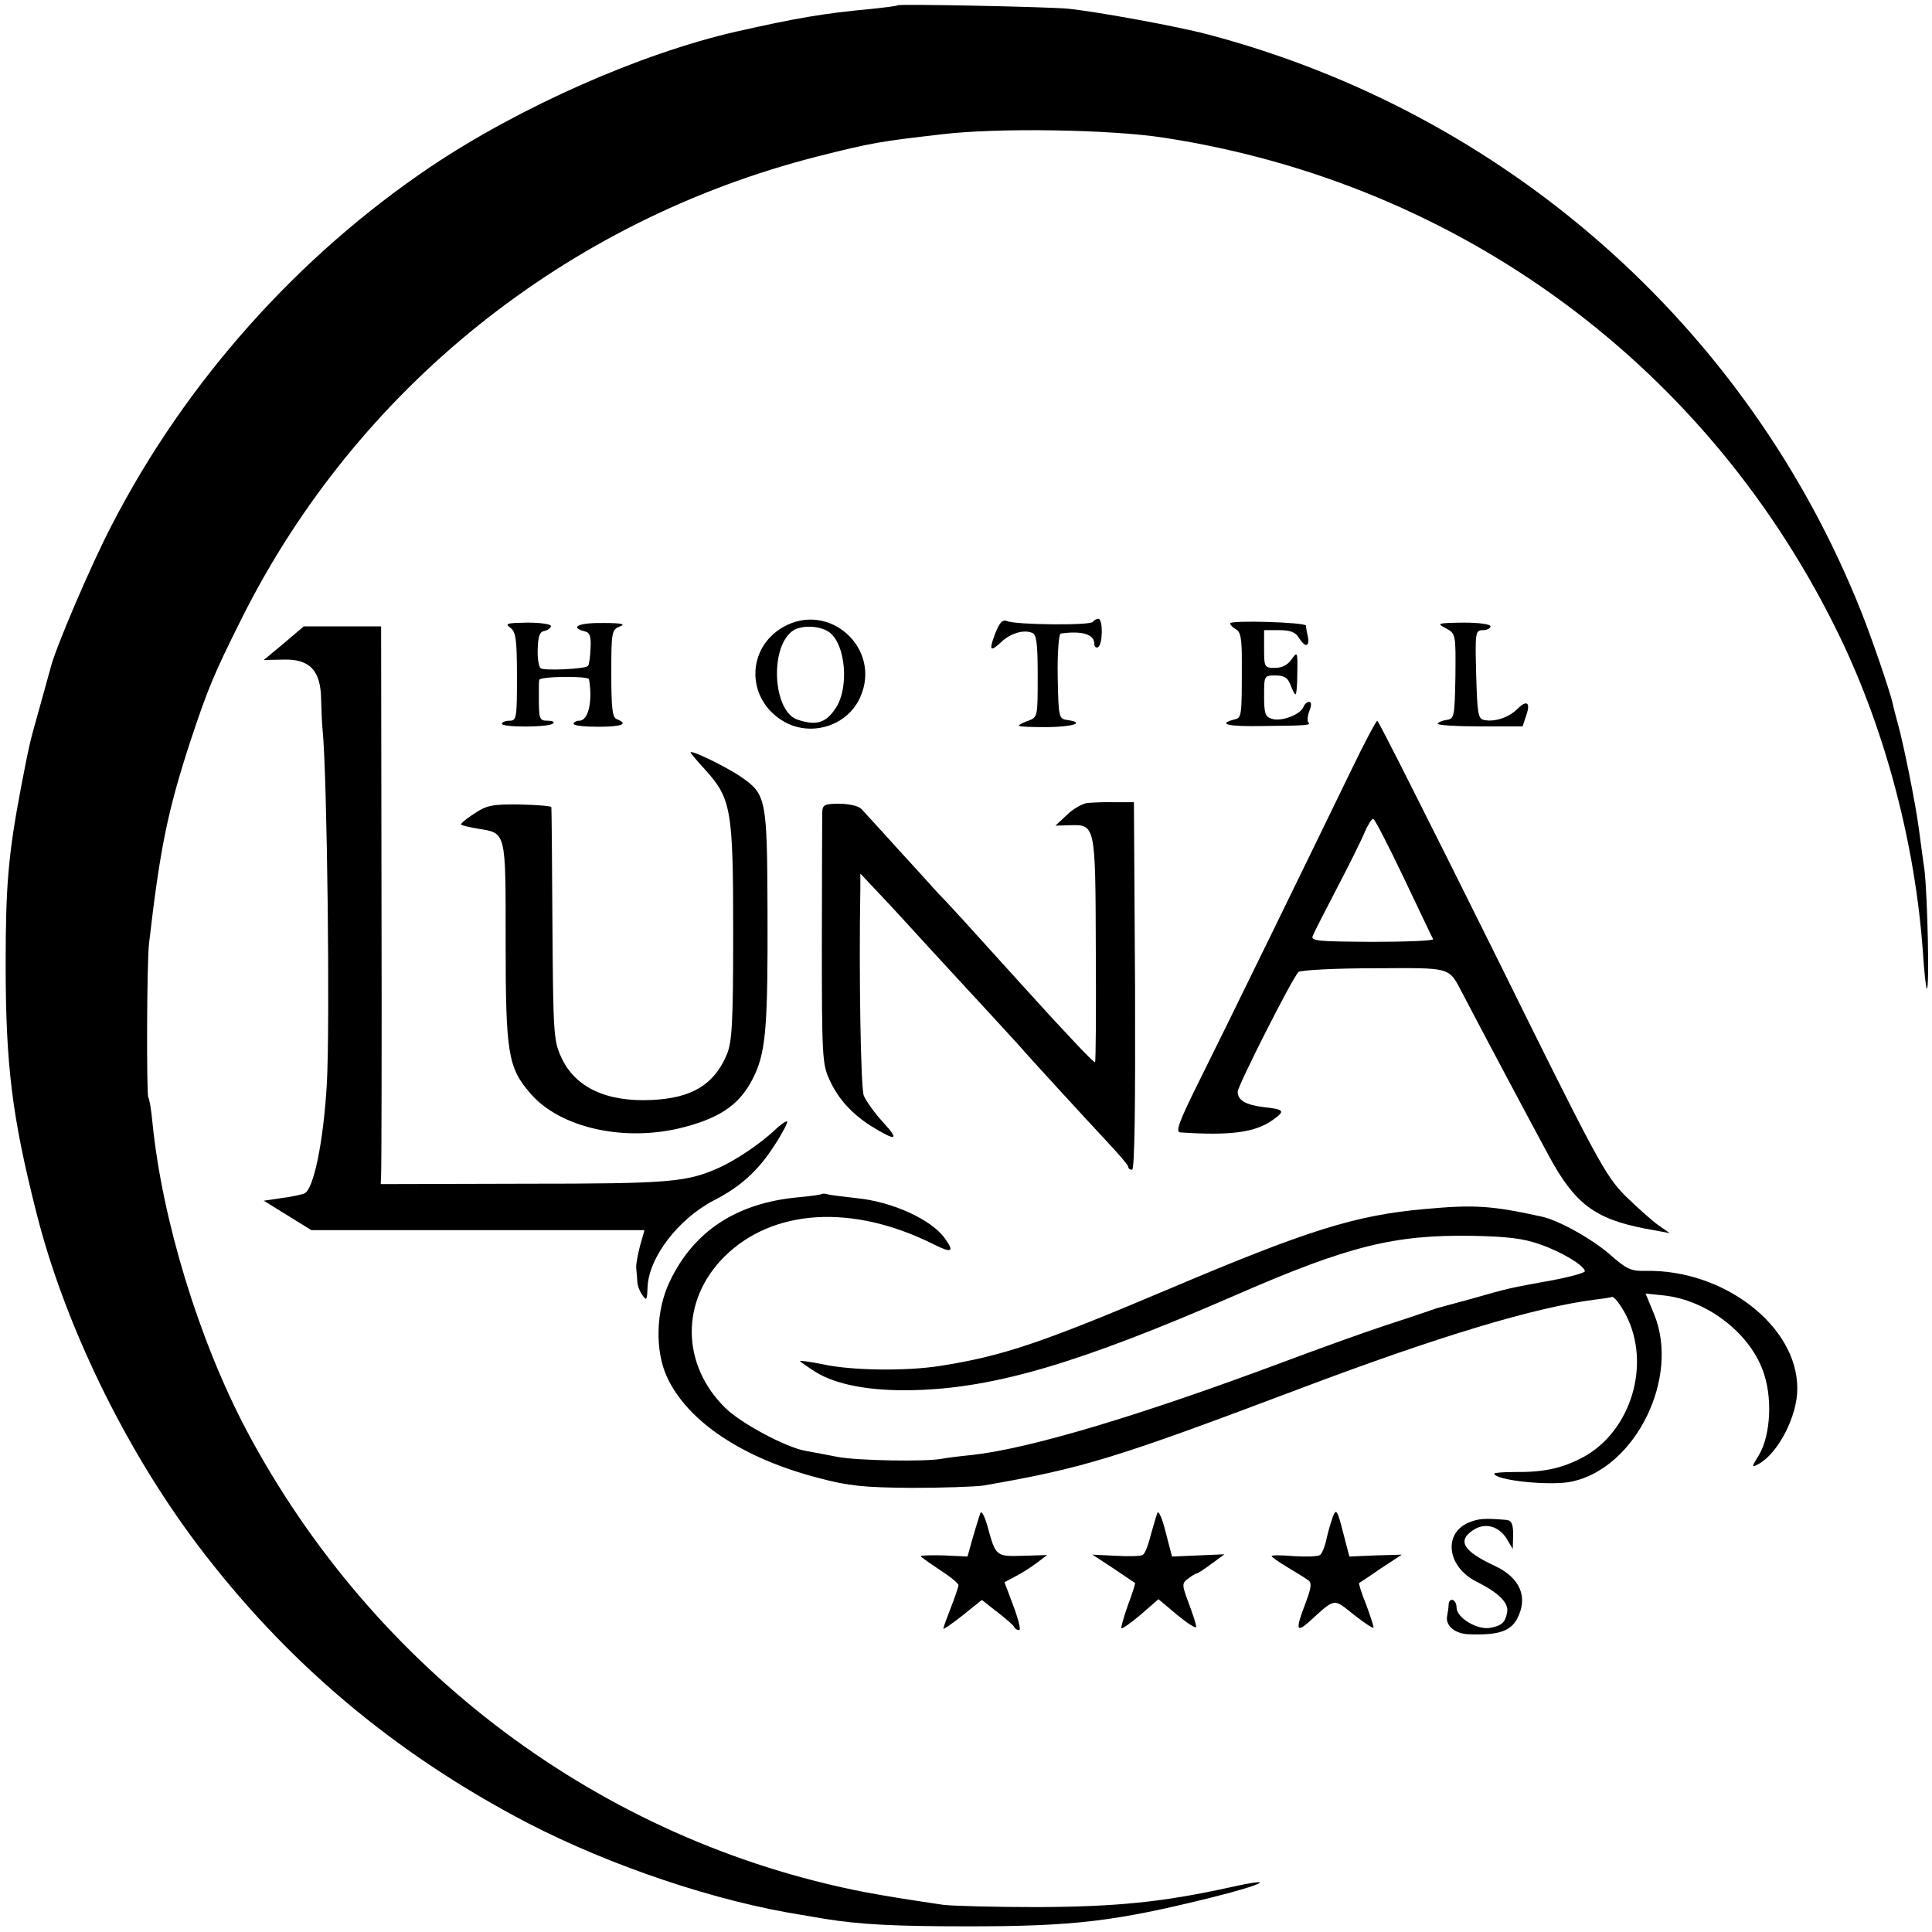 <?xml version="1.0" standalone="no"?>
<!DOCTYPE svg PUBLIC "-//W3C//DTD SVG 20010904//EN"
 "http://www.w3.org/TR/2001/REC-SVG-20010904/DTD/svg10.dtd">
<svg version="1.0" xmlns="http://www.w3.org/2000/svg"
 width="512pt" height="512pt" viewBox="0 0 512 512"
 preserveAspectRatio="xMidYMid meet">
<g transform="translate(0,512) scale(0.1,-0.1)"
fill="#000000" stroke="none">
<path d="M2379 5106 c-2 -2 -35 -6 -73 -10 -121 -11 -197 -24 -356 -60 -253
-58 -572 -199 -809 -358 -352 -237 -649 -570 -844 -948 -56 -107 -151 -330
-163 -380 -2 -8 -15 -55 -29 -105 -28 -99 -27 -97 -49 -210 -34 -179 -41 -261
-41 -470 0 -268 17 -404 81 -657 74 -295 234 -625 426 -880 236 -313 523 -555
878 -740 219 -113 497 -207 726 -243 16 -3 43 -7 59 -10 93 -15 182 -20 380
-20 282 0 390 13 648 77 140 35 175 55 45 26 -178 -39 -299 -51 -508 -52 -113
0 -225 3 -250 6 -108 16 -139 21 -210 34 -697 136 -1299 587 -1637 1224 -126
239 -223 556 -249 815 -3 33 -8 63 -11 67 -5 10 -4 360 2 408 29 251 49 350
109 534 47 142 63 180 137 328 305 609 861 1054 1524 1223 146 37 166 40 330
59 148 18 449 13 590 -9 787 -121 1447 -609 1792 -1325 121 -252 199 -550 219
-835 3 -49 8 -92 10 -95 8 -7 2 250 -6 315 -5 33 -11 82 -15 110 -8 62 -41
227 -56 279 -6 21 -12 46 -14 55 -7 30 -53 166 -83 241 -300 754 -942 1321
-1732 1529 -79 21 -292 60 -370 68 -56 5 -446 13 -451 9z"/>
<path d="M2075 3458 c-95 -55 -98 -184 -6 -245 73 -49 176 -20 211 60 57 129
-83 255 -205 185z m122 -13 c44 -31 54 -147 18 -201 -26 -40 -51 -48 -102 -31
-64 22 -74 188 -14 234 22 17 72 16 98 -2z"/>
<path d="M2637 3440 c-17 -45 -13 -49 18 -20 24 22 58 32 80 23 12 -4 15 -28
15 -114 0 -108 0 -110 -25 -119 -14 -5 -25 -11 -25 -13 0 -3 34 -4 75 -4 71 1
102 12 53 19 -22 3 -23 7 -25 116 -1 62 3 113 8 113 57 8 89 -2 89 -27 0 -8 5
-12 10 -9 13 8 13 75 1 75 -6 0 -12 -4 -15 -8 -6 -10 -204 -8 -227 2 -12 5
-20 -3 -32 -34z"/>
<path d="M3260 3468 c0 -4 7 -11 16 -16 12 -7 15 -26 15 -83 0 -152 0 -151
-21 -156 -45 -12 -14 -19 78 -17 117 1 127 2 119 10 -3 3 -2 17 3 30 6 15 6
24 -1 24 -5 0 -12 -6 -15 -14 -8 -20 -59 -39 -83 -31 -18 5 -21 14 -21 61 0
53 0 54 30 54 23 0 33 -6 40 -25 5 -14 11 -25 13 -25 3 0 5 26 5 58 1 55 0 56
-15 35 -10 -15 -26 -23 -44 -23 -28 0 -29 2 -29 50 l0 50 40 0 c29 0 43 -5 52
-20 17 -27 29 -25 24 3 -3 12 -5 25 -5 29 -1 9 -201 15 -201 6z"/>
<path d="M1353 3456 c14 -11 17 -30 17 -130 0 -109 -1 -116 -20 -116 -11 0
-20 -4 -20 -8 0 -10 126 -10 136 1 4 4 -2 7 -14 7 -23 0 -24 4 -24 65 0 19 0
39 1 43 1 10 130 11 132 2 10 -60 -2 -110 -26 -110 -8 0 -15 -4 -15 -8 0 -5
29 -8 65 -8 62 0 82 7 50 20 -12 4 -15 27 -15 121 0 111 1 116 23 125 16 6 5
9 -45 9 -64 1 -90 -11 -49 -22 14 -3 18 -13 16 -46 -1 -23 -4 -44 -7 -46 -8
-8 -115 -13 -125 -6 -5 3 -9 26 -8 51 1 34 5 46 18 48 9 2 17 8 17 13 0 5 -28
9 -62 9 -55 -1 -61 -2 -45 -14z"/>
<path d="M3832 3455 c26 -15 26 -15 25 -127 -2 -109 -3 -113 -24 -116 -13 -2
-23 -7 -23 -10 0 -4 51 -7 112 -7 l113 0 9 27 c13 36 3 45 -23 19 -22 -22 -59
-35 -88 -29 -16 3 -18 16 -21 121 -3 112 -2 117 18 117 11 0 20 5 20 10 0 6
-31 10 -72 10 -69 -1 -72 -2 -46 -15z"/>
<path d="M752 3415 l-53 -44 52 1 c70 2 99 -29 100 -105 1 -29 2 -65 4 -82 12
-121 20 -789 11 -940 -9 -152 -35 -279 -60 -288 -7 -3 -35 -9 -60 -12 l-47 -7
63 -39 63 -39 442 0 441 0 -12 -42 c-6 -24 -11 -50 -10 -58 1 -8 2 -24 3 -36
0 -11 7 -28 14 -37 10 -15 12 -12 13 21 3 80 82 182 176 231 69 35 117 78 160
145 21 32 36 61 34 64 -3 2 -17 -8 -33 -23 -37 -35 -99 -77 -144 -98 -88 -40
-130 -44 -522 -44 l-378 -1 1 26 c1 15 2 348 1 740 l-1 712 -102 0 -103 0 -53
-45z"/>
<path d="M3578 3073 c-92 -190 -332 -682 -406 -830 -49 -99 -57 -123 -44 -124
134 -9 199 0 245 33 34 24 31 28 -24 34 -48 6 -69 18 -69 41 0 15 144 300 161
317 5 5 95 10 200 10 210 1 197 5 236 -69 66 -126 158 -299 227 -427 69 -128
122 -168 256 -194 l65 -12 -30 21 c-16 11 -56 47 -88 78 -54 55 -74 92 -354
659 -164 330 -300 600 -303 600 -3 0 -36 -62 -72 -137z m142 -279 c41 -86 76
-160 78 -163 1 -4 -72 -7 -162 -7 -143 1 -163 2 -157 16 3 8 33 67 66 130 33
63 66 130 73 148 8 17 17 32 21 32 4 0 40 -70 81 -156z"/>
<path d="M1830 3126 c0 -2 17 -22 38 -45 70 -77 75 -106 75 -430 0 -244 -3
-292 -17 -326 -34 -80 -93 -115 -198 -120 -122 -6 -205 34 -241 114 -20 43
-21 66 -23 351 -1 168 -2 308 -3 311 0 3 -38 6 -83 7 -73 1 -88 -2 -121 -24
-22 -14 -37 -27 -35 -29 2 -3 22 -7 44 -11 76 -12 74 -5 74 -299 0 -295 6
-334 65 -402 79 -93 253 -131 408 -90 103 27 154 65 189 143 28 64 33 135 32
426 -1 301 -3 313 -70 359 -39 27 -134 73 -134 65z"/>
<path d="M2881 2992 c-13 -2 -38 -16 -54 -32 l-30 -28 37 1 c69 2 69 4 70
-328 1 -163 0 -298 -2 -300 -2 -1 -26 23 -55 54 -29 31 -54 58 -57 61 -5 5
-149 164 -235 259 -22 24 -53 58 -70 75 -16 18 -66 73 -110 121 -44 49 -86 94
-93 102 -7 7 -33 13 -58 13 -39 0 -44 -3 -45 -22 0 -13 -1 -168 -1 -344 0
-300 1 -324 20 -365 23 -51 59 -90 110 -123 67 -41 77 -39 33 9 -23 25 -46 57
-52 72 -8 21 -13 325 -9 548 l0 40 48 -51 c26 -27 90 -97 142 -154 52 -57 122
-132 154 -167 32 -35 67 -73 77 -84 22 -26 168 -185 236 -258 29 -31 53 -59
53 -63 0 -5 5 -8 10 -8 7 0 9 164 8 487 l-3 487 -50 0 c-27 1 -61 -1 -74 -2z"/>
<path d="M2178 1956 c-1 -2 -30 -6 -63 -9 -163 -15 -277 -90 -340 -223 -37
-76 -40 -184 -7 -254 55 -118 201 -215 402 -267 79 -21 120 -25 245 -26 83 0
168 3 190 6 266 46 350 72 840 257 368 139 624 216 783 236 18 2 38 5 44 7 6
1 22 -20 36 -46 69 -131 15 -310 -113 -379 -55 -29 -103 -40 -182 -39 -29 0
-53 -2 -53 -4 0 -18 151 -34 207 -21 168 37 285 275 217 442 l-23 56 48 -5
c112 -12 224 -96 262 -197 27 -70 22 -171 -9 -225 -21 -34 -21 -35 -2 -25 52
28 104 128 103 201 0 165 -195 315 -401 311 -39 -1 -51 4 -95 43 -48 42 -138
92 -182 101 -132 29 -178 32 -308 20 -184 -16 -311 -56 -677 -211 -340 -144
-443 -179 -610 -205 -90 -14 -233 -12 -307 4 -35 7 -63 11 -63 9 0 -1 18 -14
40 -28 55 -35 148 -52 261 -49 215 5 441 72 854 252 298 130 419 160 625 157
96 -2 138 -7 182 -23 58 -20 118 -57 118 -71 0 -4 -39 -15 -87 -24 -111 -20
-116 -21 -210 -48 -43 -12 -82 -22 -88 -24 -5 -1 -17 -5 -25 -8 -8 -3 -62 -21
-120 -40 -58 -19 -177 -62 -265 -95 -385 -144 -676 -231 -830 -248 -33 -3 -69
-8 -80 -10 -41 -8 -222 -5 -275 5 -30 6 -68 13 -85 16 -52 9 -171 73 -212 113
-118 115 -120 285 -4 401 128 128 340 141 554 34 50 -25 57 -21 31 15 -35 50
-140 98 -236 107 -35 4 -68 8 -75 10 -6 2 -13 2 -15 1z"/>
<path d="M2598 1110 c-3 -8 -12 -37 -20 -65 l-14 -50 -62 3 c-34 1 -62 0 -62
-2 0 -2 23 -18 50 -36 28 -18 50 -36 50 -41 0 -4 -9 -31 -20 -59 -11 -28 -20
-53 -20 -56 0 -3 23 13 51 35 l51 41 42 -33 c22 -17 43 -35 44 -39 2 -5 8 -8
13 -8 5 0 -2 28 -15 63 l-24 64 32 17 c17 9 42 25 56 36 l25 19 -64 -2 c-72
-2 -72 -2 -94 78 -8 28 -16 43 -19 35z"/>
<path d="M3067 1110 c-3 -8 -11 -35 -18 -60 -6 -25 -15 -48 -21 -51 -5 -3 -37
-4 -71 -2 l-62 3 55 -36 c30 -20 56 -38 58 -39 1 -1 -7 -28 -19 -59 -11 -32
-19 -59 -17 -61 2 -2 25 14 51 36 l47 41 50 -42 c28 -23 50 -37 50 -31 0 6 -9
34 -20 63 -18 48 -18 52 -2 64 9 7 20 14 23 14 3 0 21 12 40 26 l34 25 -69 -3
-70 -3 -17 65 c-9 37 -19 59 -22 50z"/>
<path d="M3532 1100 c-5 -14 -13 -41 -17 -60 -4 -19 -12 -38 -17 -41 -6 -4
-37 -5 -69 -3 -33 3 -59 3 -59 0 0 -2 19 -16 43 -30 23 -14 48 -29 54 -34 10
-6 8 -20 -7 -60 -27 -70 -25 -80 8 -51 73 66 64 64 121 19 28 -22 51 -37 51
-33 0 5 -9 32 -20 62 -12 29 -20 55 -18 56 2 1 28 18 58 39 l55 36 -70 -2 -69
-3 -17 65 c-15 59 -18 63 -27 40z"/>
<path d="M3892 1085 c-68 -29 -57 -117 20 -156 60 -30 87 -57 82 -82 -5 -27
-14 -35 -45 -41 -35 -6 -89 27 -89 54 0 21 -19 29 -21 8 0 -7 -2 -21 -4 -31
-5 -25 21 -47 58 -48 77 -3 109 8 127 40 31 58 9 110 -60 142 -82 38 -99 66
-56 94 31 21 68 11 89 -23 l16 -27 1 38 c0 28 -4 37 -17 39 -59 5 -74 4 -101
-7z"/>
</g>
</svg>
